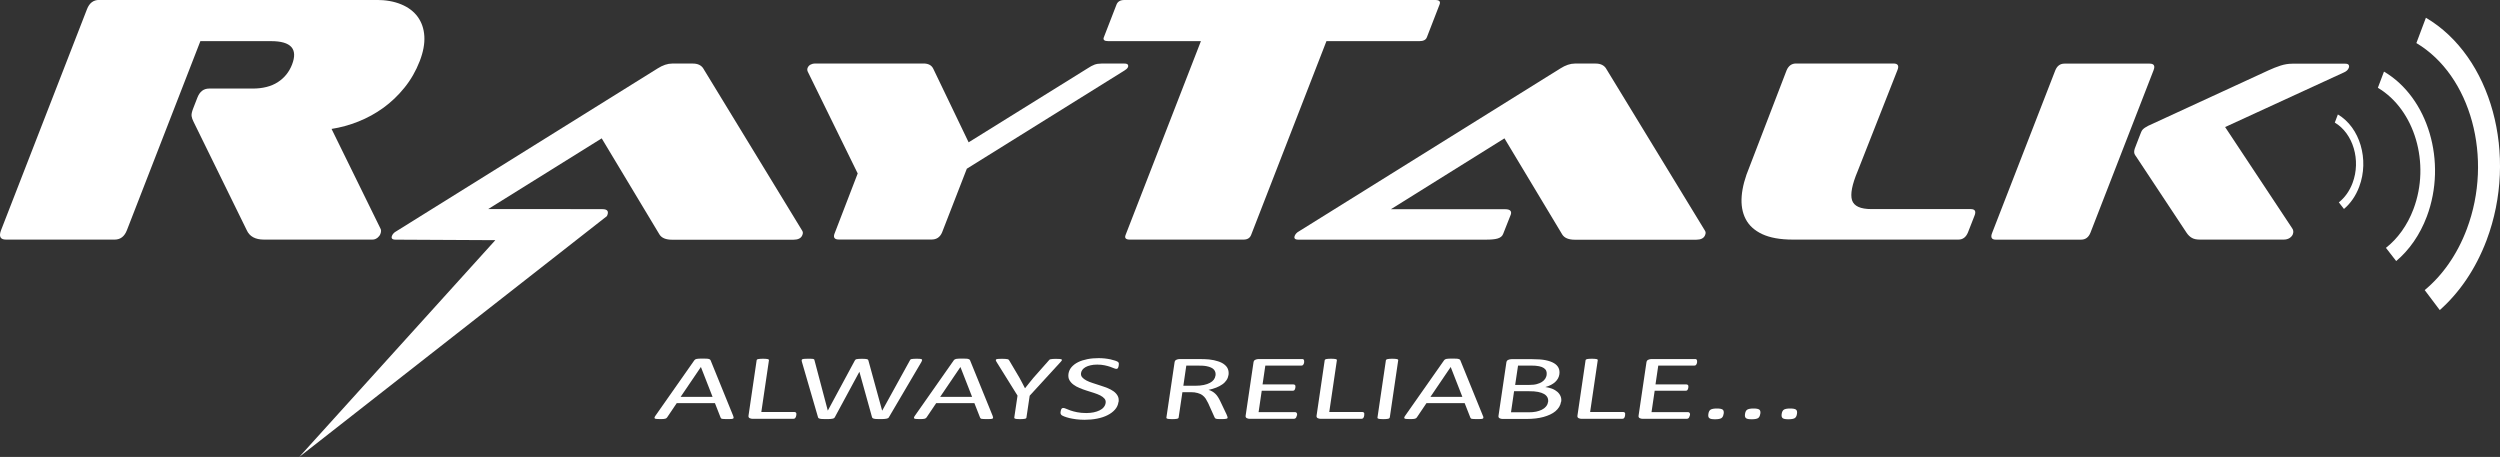 <svg xmlns="http://www.w3.org/2000/svg" id="_&#x56FE;&#x5C42;_2" data-name="&#x56FE;&#x5C42; 2" viewBox="0 0 390.14 71.31"><rect x="0" y="0" width="390.14" height="71.31" fill="#333333" stroke="none"/><defs><style>      .cls-1, .cls-2 {        fill: #fff;      }      .cls-2 {        fill-rule: evenodd;      }    </style></defs><g id="_&#x56FE;&#x5C42;_1-2" data-name="&#x56FE;&#x5C42; 1"><g><g><path class="cls-2" d="M58.9,37.12c.22-.18.37-.38.46-.6.14-.36.14-.66,0-.88l-7.62-15.52c1.4-.22,2.8-.6,4.18-1.15,1.38-.55,2.68-1.26,3.9-2.14,1.21-.88,2.32-1.93,3.3-3.15.99-1.22,1.78-2.6,2.38-4.14.55-1.43.79-2.72.72-3.89-.07-1.17-.42-2.17-1.03-3.02-.61-.84-1.47-1.49-2.58-1.95-1.11-.46-2.4-.69-3.89-.69H15.47c-.89,0-1.52.48-1.89,1.43L.17,35.91c-.38.99-.13,1.48.76,1.48h16.97c.89,0,1.53-.49,1.91-1.48L31.27,6.42h11.03c3.13,0,4.22,1.22,3.27,3.67-.46,1.17-1.2,2.08-2.23,2.74-1.03.66-2.34.99-3.92.99h-6.78c-.86,0-1.47.47-1.84,1.42l-.66,1.7c-.2.51-.28.9-.24,1.18.04.27.14.56.29.85l8.31,16.94c.44.99,1.34,1.48,2.69,1.48h16.92c.3,0,.56-.09.77-.27Z"></path><path class="cls-2" d="M176.01,10.52c.07-.16.07-.3,0-.42-.07-.12-.25-.18-.53-.18h-3.6c-.42,0-.78.06-1.08.17-.3.11-.67.31-1.11.6l-18.53,11.52-5.52-11.49c-.26-.54-.77-.81-1.53-.81h-16.93c-.22,0-.44.05-.66.16-.22.11-.37.27-.47.48-.11.24-.09.48.05.72l7.75,15.8-3.55,9.22c-.33.73-.12,1.09.6,1.09h14.49c.76,0,1.3-.36,1.62-1.09l3.87-9.96,24.61-15.33c.2-.13.42-.28.52-.49Z"></path><path class="cls-2" d="M372.04,11.16l-.96,2.54c5.75,3.41,8.24,11.8,5.56,18.92-.97,2.57-2.48,4.63-4.3,6.06l1.6,2.06c2.01-1.69,3.69-4.05,4.78-6.95,3.2-8.52.21-18.57-6.69-22.62Z"></path><path class="cls-2" d="M364.84,17.86l-.48,1.27c2.86,1.7,4.11,5.88,2.77,9.43-.48,1.28-1.24,2.31-2.14,3.02l.8,1.03c1-.84,1.84-2.02,2.38-3.47,1.6-4.25.1-9.26-3.33-11.28Z"></path><path class="cls-2" d="M378.58,2.76l-1.49,3.96c8.51,5.06,12.04,17.94,7.87,29.03-1.51,4.01-3.82,7.24-6.57,9.52l2.35,3.12c3.04-2.69,5.6-6.38,7.31-10.91,4.99-13.28.75-28.7-9.47-34.71Z"></path><path class="cls-2" d="M109.76,10.69c-.33-.51-.87-.77-1.62-.77h-3.26c-.7,0-1.45.25-2.27.77l-40.73,25.38c-.2.11-.36.22-.46.34-.1.12-.18.22-.21.3-.22.46-.05.69.53.69l15.56.08-30.6,33.83s41.22-32.26,48.01-37.58c.35-.72.12-1.09-.7-1.09h-3.95c-.72-.02-1.23-.01-1.23-.01h-.09s-12.56,0-12.56,0l17.72-11.04,9.02,15.01c.34.54,1,.81,1.97.81h18.94c.7,0,1.15-.22,1.35-.65.05-.11.09-.23.11-.36.02-.13-.01-.27-.1-.4l-15.43-25.3Z"></path><path class="cls-2" d="M250.64,10.69c-.33-.51-.87-.77-1.62-.77h-3.26c-.7,0-1.45.25-2.27.77l-40.73,25.38c-.2.11-.36.22-.46.34-.1.12-.18.22-.21.3-.22.46-.05.69.53.69h24.36c.29-.01,4.23,0,4.87,0,1.58,0,2.44-.17,2.72-.88l1.11-2.81c.35-.72.03-1.06-.79-1.06h-17.83s17.72-11.06,17.72-11.06l9.02,15.01c.34.54,1,.81,1.97.81h18.94c.7,0,1.15-.22,1.35-.65.05-.11.09-.23.11-.36.02-.13-.01-.27-.1-.4l-15.43-25.3Z"></path><path class="cls-2" d="M221.5,6.42c.63,0,1.02-.2,1.17-.6l1.98-5.11c.19-.47-.04-.71-.66-.71h-48.53c-.63,0-1.03.24-1.22.71l-1.98,5.11c-.16.4.08.6.7.6h14.45l-11.76,30.26c-.18.47.04.71.66.71h17.76c.59,0,.98-.24,1.17-.71l11.76-30.26h14.5Z"></path><path class="cls-2" d="M307.56,32.63h-15.5c-1.73,0-2.74-.46-3.04-1.39-.29-.93,0-2.44.88-4.53l6.2-15.75c.29-.7.09-1.05-.62-1.05h-15.2c-.68,0-1.17.36-1.47,1.06l-5.79,15.06c-.7,1.67-1.11,3.19-1.22,4.57-.11,1.38.1,2.58.62,3.58.52,1.01,1.38,1.79,2.59,2.36,1.21.56,2.79.85,4.76.85h25.85c.68,0,1.17-.36,1.48-1.09l1.01-2.58c.31-.73.12-1.09-.56-1.09Z"></path><path class="cls-2" d="M335.48,9.93h-13.32c-.66,0-1.13.35-1.42,1.05l-9.84,25.33c-.3.72-.11,1.09.55,1.09h13.31c.69,0,1.18-.36,1.47-1.09l9.84-25.33c.28-.7.08-1.05-.6-1.05Z"></path><path class="cls-2" d="M347.24,19.83l18.55-8.53c.37-.16.62-.39.74-.68.08-.19.08-.35,0-.48-.07-.13-.25-.2-.53-.2h-8.28c-.61,0-1.22.1-1.84.3-.62.2-1.24.45-1.87.74l-18.79,8.66c-.38.19-.67.39-.86.6-.19.22-.27.52-.46.98l-.49,1.27c-.22.53-.37.94-.36,1.21,0,.27.1.45.28.69l7.89,11.92c.25.38.54.65.85.82.31.18.73.26,1.27.26h13.02c.38,0,.69-.08.94-.24.24-.16.41-.35.5-.56.15-.38.11-.71-.12-1.01l-10.44-15.76Z"></path></g><g><path class="cls-1" d="M114.43,64.93c.04.11.06.19.06.25,0,.07-.04.12-.1.15-.06.03-.16.05-.3.06s-.32.01-.55.01-.41,0-.55-.01c-.14,0-.24-.02-.31-.03-.07-.02-.12-.04-.14-.07-.03-.03-.05-.06-.08-.11l-.89-2.27h-5.96l-1.51,2.24s-.06.08-.11.11c-.04.03-.1.06-.17.08s-.17.04-.31.05-.3.01-.51.01-.39,0-.52-.02c-.14,0-.23-.03-.28-.07-.05-.03-.07-.08-.06-.15.01-.07.06-.15.13-.26l6.09-8.68c.04-.05.08-.09.14-.13.05-.03.13-.06.22-.08.09-.02.21-.03.36-.04.15,0,.33-.01.55-.01.24,0,.43,0,.58.01.15,0,.28.02.37.04.09.02.16.05.21.08.05.04.08.08.1.13l3.53,8.68ZM109.39,57.27h-.01l-3.16,4.66h4.98l-1.82-4.66Z"></path><path class="cls-1" d="M124.26,64.82c-.01.1-.03.18-.06.24-.02.06-.06.12-.1.17-.04.05-.09.08-.14.1-.05.02-.11.03-.18.03h-6.33c-.17,0-.33-.04-.47-.11-.14-.07-.2-.21-.17-.39l1.27-8.65s.02-.07.06-.1c.03-.03.09-.05.17-.07.08-.02.18-.03.3-.04.13-.01.28-.02.46-.02s.34,0,.46.02c.12.01.22.03.29.04.07.02.12.04.15.07.02.03.03.06.03.1l-1.19,8.08h5.14c.07,0,.12.01.17.03.04.02.08.05.11.09s.04.1.05.16c0,.07,0,.15-.01.25Z"></path><path class="cls-1" d="M138.74,65.09c-.04.07-.09.12-.16.16-.07.04-.15.07-.26.09-.11.02-.24.04-.39.05-.15,0-.34.01-.56.01s-.42,0-.58-.01c-.16,0-.29-.02-.39-.05-.1-.02-.17-.05-.22-.09-.05-.04-.08-.09-.1-.16l-1.96-7.05h-.02l-3.81,7.05c-.03.07-.08.12-.13.16-.06.04-.14.07-.24.09-.1.02-.22.04-.38.05-.15,0-.35.01-.58.01s-.45,0-.61-.01c-.16,0-.29-.02-.39-.05-.1-.02-.17-.05-.22-.09-.05-.04-.08-.09-.09-.16l-2.51-8.63c-.03-.11-.04-.2-.03-.26,0-.06.04-.11.11-.14.07-.03.17-.05.31-.06s.33-.02.57-.02.41,0,.54.01c.13,0,.23.02.3.04.07.02.11.05.13.08.02.03.03.08.04.13l2.07,7.83h.01l4.21-7.81c.03-.05.07-.1.1-.13.04-.04.1-.06.17-.08.08-.02.18-.03.32-.04s.32-.02.54-.02c.21,0,.37,0,.49.02s.22.02.29.04c.07.02.12.05.15.08.03.04.05.08.06.13l2.14,7.81h.02l4.31-7.82s.06-.09.08-.13c.03-.04.08-.06.15-.08.07-.02.18-.03.31-.04s.3-.02.52-.02.4,0,.52.02c.13.01.22.04.27.07.05.03.07.08.06.14-.01.06-.05.15-.1.26l-5.07,8.62Z"></path><path class="cls-1" d="M154.92,64.93c.04.11.06.19.06.25,0,.07-.04.12-.1.15-.06.03-.16.05-.3.06s-.32.01-.55.01-.41,0-.55-.01c-.14,0-.24-.02-.31-.03-.07-.02-.12-.04-.14-.07-.03-.03-.05-.06-.08-.11l-.89-2.27h-5.96l-1.51,2.24s-.06.08-.11.11c-.04.03-.1.06-.17.08s-.17.04-.31.05-.3.01-.51.01-.39,0-.52-.02c-.14,0-.23-.03-.28-.07-.05-.03-.07-.08-.06-.15.01-.07.06-.15.13-.26l6.09-8.68c.04-.05.08-.09.14-.13.05-.03.13-.06.22-.08.09-.02.21-.03.36-.04.15,0,.33-.01.55-.01.24,0,.43,0,.58.01.15,0,.28.02.37.04.09.02.16.05.21.08.05.04.08.08.1.13l3.53,8.68ZM149.89,57.27h-.01l-3.16,4.66h4.98l-1.82-4.66Z"></path><path class="cls-1" d="M160.69,61.74l-.51,3.44s-.02.07-.06.1c-.03.03-.09.05-.17.07-.08.02-.18.03-.3.04-.13.01-.28.02-.45.02s-.33,0-.45-.02c-.12,0-.22-.02-.29-.04-.08-.02-.12-.04-.15-.07-.02-.03-.03-.06-.03-.1l.51-3.44-3.28-5.27c-.07-.11-.1-.2-.11-.26,0-.06.02-.11.08-.14.06-.03.16-.05.31-.06.14,0,.34-.02.58-.02.22,0,.4,0,.53.02s.24.02.32.04c.08.02.14.04.17.07.04.03.07.07.1.12l1.59,2.69c.15.25.29.52.43.8.14.28.29.56.44.85h.02c.21-.28.42-.55.65-.82.22-.27.44-.54.66-.81l2.39-2.7s.07-.09.11-.12.1-.06.18-.07c.07-.02.17-.03.3-.04s.29-.02.48-.02c.27,0,.47,0,.62.02.15.01.25.04.31.07.05.03.07.08.04.14-.03.06-.09.15-.19.25l-4.83,5.27Z"></path><path class="cls-1" d="M174.54,62.75c-.06.44-.24.83-.54,1.17s-.68.63-1.16.87c-.47.24-1.02.42-1.63.54-.61.12-1.26.18-1.95.18-.48,0-.92-.03-1.32-.08-.4-.05-.76-.12-1.07-.19-.31-.08-.57-.16-.77-.24-.21-.08-.35-.15-.42-.21-.08-.06-.13-.13-.16-.22-.03-.09-.03-.21,0-.36.02-.11.04-.19.06-.26.03-.07.06-.13.09-.17.04-.05.08-.07.12-.09.05-.02.1-.02.16-.02.1,0,.24.04.42.12.18.08.41.17.69.27.28.1.62.19,1.03.27.4.08.88.13,1.43.13.41,0,.8-.04,1.15-.11.35-.07.66-.18.93-.31s.48-.29.64-.49c.16-.19.26-.41.3-.66.04-.26-.02-.49-.18-.68-.16-.19-.38-.35-.66-.5-.28-.14-.61-.27-.98-.39-.37-.12-.75-.24-1.14-.36-.39-.12-.76-.26-1.12-.41-.36-.15-.68-.32-.95-.53-.27-.2-.48-.44-.63-.71-.15-.27-.19-.6-.14-.98.06-.39.22-.74.48-1.04.26-.3.6-.56,1.02-.77.42-.21.9-.36,1.45-.47.55-.11,1.14-.16,1.76-.16.32,0,.63.02.95.05.32.04.61.08.89.14.27.06.52.13.73.2.21.07.35.14.41.18.06.05.1.08.12.11.02.03.03.06.04.1,0,.04.01.09.01.15,0,.06,0,.13-.02.22-.01.09-.03.16-.05.23-.02.07-.05.12-.07.17-.03.04-.07.08-.11.1-.04.02-.09.03-.14.03-.08,0-.2-.03-.37-.1-.16-.07-.36-.14-.6-.23-.24-.08-.52-.16-.86-.23-.33-.07-.71-.11-1.14-.11-.4,0-.75.03-1.06.11-.31.07-.56.16-.77.28-.21.12-.37.25-.49.41-.12.16-.19.33-.22.51-.04.26.02.48.18.67.16.19.38.35.66.5s.61.28.99.4c.37.12.75.24,1.14.37.39.12.76.26,1.14.4.37.15.69.32.97.52.28.2.49.44.64.71.15.27.19.59.14.96Z"></path><path class="cls-1" d="M191.59,65.18s-.02.07-.05.1c-.03.03-.08.05-.16.07-.08.02-.18.03-.32.04-.14,0-.31.01-.53.01-.19,0-.35,0-.47-.01-.12,0-.22-.02-.29-.05-.07-.02-.12-.05-.16-.09-.03-.04-.06-.09-.08-.14l-.99-2.2c-.12-.25-.25-.48-.38-.69-.14-.21-.31-.39-.51-.54-.21-.15-.46-.27-.76-.35-.3-.09-.66-.13-1.1-.13h-1.27l-.59,3.98s-.03.07-.06.1c-.04.03-.09.05-.17.07s-.17.03-.29.04c-.12.01-.28.02-.46.02s-.34,0-.46-.02c-.12,0-.22-.02-.29-.04-.07-.02-.12-.04-.15-.07-.02-.03-.03-.06-.03-.1l1.28-8.65c.03-.19.12-.32.29-.39.16-.07.33-.11.5-.11h3.04c.36,0,.66,0,.9.02.24.01.45.02.64.04.55.06,1.02.16,1.43.3.4.13.74.3.99.51.26.21.44.44.54.71.1.27.13.56.09.88-.05.31-.15.59-.32.84-.17.25-.38.47-.66.66-.27.19-.59.36-.95.5-.36.14-.76.26-1.19.35.23.07.43.15.6.26.18.1.34.23.48.37.15.14.28.31.4.5.12.19.24.4.35.64l.98,2.06c.08.17.13.3.14.36.02.07.03.12.02.16ZM189.69,58.62c.05-.37-.03-.68-.24-.93-.21-.25-.61-.44-1.18-.55-.18-.03-.38-.06-.62-.07-.23-.01-.53-.02-.91-.02h-1.61l-.46,3.15h1.86c.5,0,.94-.04,1.32-.12.38-.08.7-.19.96-.33.27-.14.47-.31.61-.5.14-.19.23-.4.26-.63Z"></path><path class="cls-1" d="M202.37,64.85c-.01.09-.03.16-.06.23-.02.06-.06.12-.1.16-.04.04-.09.07-.14.09-.05.02-.11.03-.17.03h-6.88c-.17,0-.33-.04-.46-.11-.14-.07-.2-.21-.17-.39l1.23-8.33c.03-.19.12-.32.29-.39.16-.07.33-.11.5-.11h6.8c.06,0,.11,0,.16.03.04.02.08.05.1.09.02.05.04.1.05.16,0,.06,0,.15,0,.24-.01.09-.03.16-.06.23-.03.07-.06.12-.1.16-.03.04-.08.07-.13.09-.05.02-.11.03-.17.03h-5.6l-.43,2.93h4.81c.06,0,.11.01.16.03.04.02.08.05.11.09.03.04.05.09.05.16,0,.07,0,.15-.01.24-.01.09-.03.16-.06.22-.02.06-.06.11-.09.15s-.08.07-.13.08-.11.02-.16.02h-4.81l-.49,3.34h5.68c.06,0,.11,0,.16.03.04.02.08.05.11.09.03.04.05.09.06.16s0,.15-.01.24Z"></path><path class="cls-1" d="M212.9,64.82c-.01.1-.03.18-.06.24-.02.06-.06.12-.09.17-.04.05-.09.08-.14.1-.05.02-.11.03-.18.03h-6.33c-.17,0-.33-.04-.47-.11-.14-.07-.2-.21-.17-.39l1.27-8.65s.02-.07.06-.1.09-.05.16-.07c.08-.02.18-.03.3-.04.13-.01.28-.02.46-.02s.34,0,.46.02c.12.01.22.03.29.04.07.02.12.04.14.07.02.03.03.06.03.1l-1.19,8.08h5.14c.07,0,.12.01.17.03.04.02.08.05.11.09s.04.1.05.16c0,.07,0,.15-.02.25Z"></path><path class="cls-1" d="M216.86,65.18s-.03.07-.06.1c-.04.03-.09.05-.16.07-.08.02-.18.03-.3.04-.12.01-.28.02-.46.02s-.33,0-.45-.02c-.12,0-.22-.02-.29-.04-.07-.02-.12-.04-.15-.07-.02-.03-.03-.06-.03-.1l1.32-8.97s.03-.07.07-.1c.04-.03.1-.05.18-.07.08-.02.18-.03.3-.04s.27-.02.44-.02c.18,0,.34,0,.46.02.12.01.21.03.29.04.07.02.12.04.15.07.02.03.03.06.03.1l-1.32,8.97Z"></path><path class="cls-1" d="M231.44,64.93c.04.11.06.19.05.25,0,.07-.04.12-.1.15-.06.03-.16.05-.3.06s-.32.01-.55.01-.41,0-.55-.01c-.14,0-.24-.02-.31-.03-.07-.02-.12-.04-.14-.07-.03-.03-.05-.06-.08-.11l-.89-2.27h-5.96l-1.51,2.24s-.06.08-.11.11c-.04.03-.1.06-.17.08s-.18.04-.31.05-.3.01-.51.01-.39,0-.52-.02c-.14,0-.23-.03-.28-.07-.05-.03-.07-.08-.06-.15.01-.07.06-.15.13-.26l6.09-8.68c.04-.05.08-.09.14-.13.05-.03.13-.06.22-.08.09-.02.21-.03.36-.04.15,0,.33-.01.55-.01.24,0,.43,0,.58.01.15,0,.28.02.37.04s.16.05.21.08c.05.04.08.08.1.13l3.53,8.68ZM226.4,57.27h-.01l-3.16,4.66h4.98l-1.82-4.66Z"></path><path class="cls-1" d="M243.61,62.69c-.04.29-.14.56-.29.81-.15.25-.35.47-.58.67-.24.2-.51.37-.83.52-.31.15-.66.27-1.04.38-.38.1-.78.18-1.21.23-.42.05-.91.08-1.44.08h-3.74c-.17,0-.33-.04-.46-.11-.14-.07-.2-.21-.17-.39l1.23-8.33c.03-.19.12-.32.29-.39.16-.07.33-.11.5-.11h3.25c.86,0,1.55.05,2.08.16.53.11.96.26,1.3.46.34.2.58.45.72.74s.18.63.13,1c-.03.22-.1.43-.21.64-.11.2-.26.39-.44.56-.18.17-.41.32-.67.46-.26.13-.55.24-.87.33.38.05.74.14,1.06.26.32.13.59.29.82.49s.39.43.5.69c.11.27.14.56.09.87ZM241.59,62.76c.04-.28,0-.53-.1-.74-.11-.21-.28-.39-.52-.53-.24-.14-.55-.25-.94-.33-.38-.08-.87-.11-1.47-.11h-2.28l-.48,3.29h2.76c.43,0,.82-.03,1.15-.1.33-.07.63-.17.9-.3.27-.13.48-.3.65-.5.17-.2.28-.43.31-.69ZM241.36,58.51c.03-.23.02-.43-.05-.61-.07-.18-.2-.34-.38-.46s-.44-.23-.76-.29c-.32-.07-.76-.1-1.3-.1h-1.97l-.45,3.02h2.17c.49,0,.9-.04,1.21-.13.31-.08.58-.2.8-.34.22-.14.39-.31.51-.5.12-.19.19-.39.23-.59Z"></path><path class="cls-1" d="M253.61,64.82c-.01.1-.03.18-.06.24-.02.06-.06.12-.09.17-.04.05-.09.08-.14.1-.05.02-.11.03-.18.03h-6.33c-.17,0-.33-.04-.47-.11-.14-.07-.2-.21-.17-.39l1.27-8.65s.02-.07.06-.1.09-.05.16-.07c.08-.02.18-.03.3-.04.13-.01.28-.02.46-.02s.34,0,.46.02c.12.01.22.03.29.04.07.02.12.04.14.07.02.03.03.06.03.1l-1.19,8.08h5.14c.07,0,.12.01.17.03.04.02.08.05.11.09s.04.1.05.16c0,.07,0,.15-.02.25Z"></path><path class="cls-1" d="M263.69,64.85c-.01.09-.03.16-.06.23-.02.06-.06.12-.1.16-.04.04-.09.07-.14.09-.05.02-.11.03-.17.03h-6.88c-.17,0-.33-.04-.46-.11-.14-.07-.2-.21-.17-.39l1.23-8.33c.03-.19.12-.32.29-.39.16-.07.33-.11.5-.11h6.8c.06,0,.11,0,.16.03.04.02.08.05.1.09.02.05.04.1.05.16,0,.06,0,.15,0,.24-.01.09-.03.16-.06.23-.03.07-.06.12-.1.16-.03.04-.08.07-.13.09-.05.02-.11.03-.17.03h-5.6l-.43,2.93h4.81c.06,0,.11.01.16.03.04.02.08.05.11.09.03.04.05.09.05.16,0,.07,0,.15-.01.24-.01.09-.03.16-.06.22-.02.06-.06.11-.09.15s-.08.07-.13.08-.11.02-.16.02h-4.81l-.49,3.34h5.68c.06,0,.11,0,.16.03.04.02.08.05.11.09.03.04.05.09.06.16s0,.15-.01.24Z"></path><path class="cls-1" d="M268.98,64.58c-.05.34-.17.57-.36.68-.19.11-.51.17-.97.17s-.74-.05-.89-.17c-.16-.11-.21-.33-.16-.66.05-.34.17-.57.36-.68.19-.11.51-.17.97-.17s.74.06.9.17c.15.11.21.33.16.66Z"></path><path class="cls-1" d="M274.7,64.58c-.05.34-.17.57-.36.68-.19.11-.51.17-.97.17s-.74-.05-.89-.17c-.16-.11-.21-.33-.16-.66.05-.34.17-.57.36-.68.19-.11.51-.17.97-.17s.74.06.9.17c.15.11.21.33.16.66Z"></path><path class="cls-1" d="M280.43,64.58c-.05.34-.17.57-.36.68-.19.11-.51.17-.97.17s-.74-.05-.9-.17c-.15-.11-.21-.33-.16-.66.05-.34.17-.57.36-.68.19-.11.51-.17.97-.17s.74.06.9.17c.15.11.21.33.16.66Z"></path></g></g></g></svg>